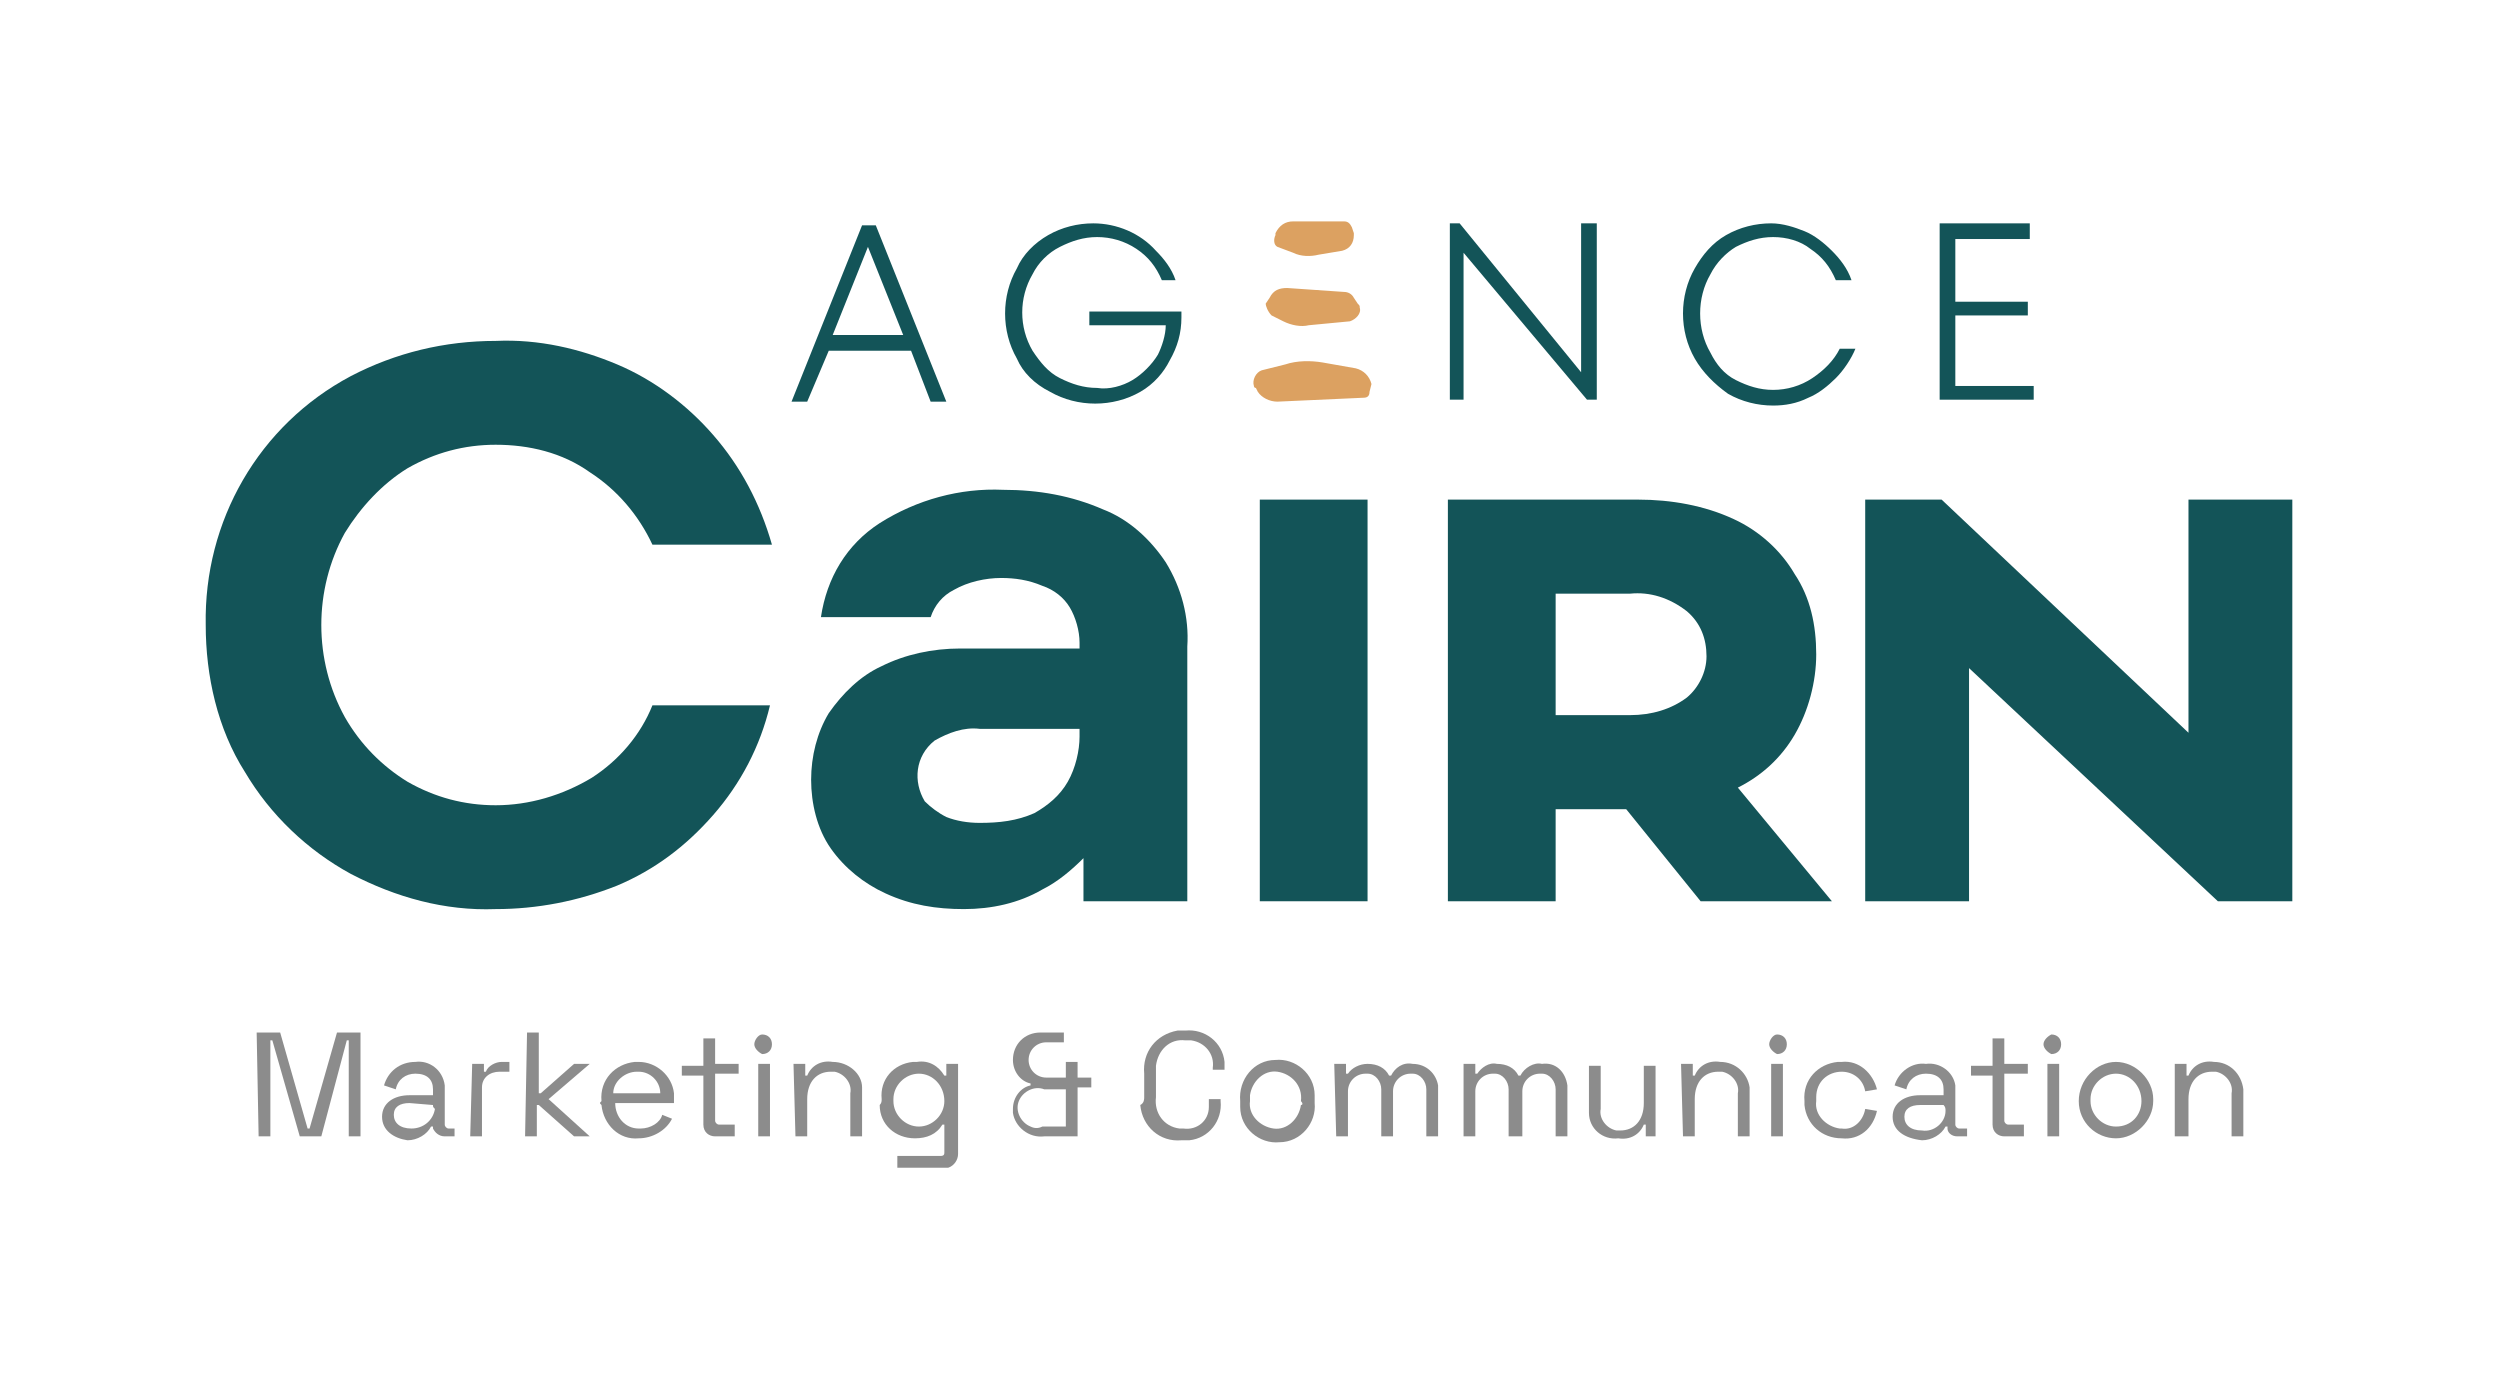<svg xmlns="http://www.w3.org/2000/svg" xmlns:xlink="http://www.w3.org/1999/xlink" id="Calque_1" x="0px" y="0px" viewBox="0 0 127.6 70.9" style="enable-background:new 0 0 127.6 70.9;" xml:space="preserve"><style type="text/css">	.st0{fill:#135458;}	.st1{fill:#DCA161;}	.st2{opacity:0.45;}</style><path class="st0" d="M20.8,23.9c1.4-0.8,2.9-1.2,4.5-1.2c1.7,0,3.4,0.4,4.8,1.4c1.4,0.9,2.5,2.2,3.2,3.7h6.1c-0.6-2.1-1.6-4-3-5.6 c-1.3-1.5-3-2.8-4.9-3.6c-1.9-0.8-4-1.3-6.2-1.2c-2.6,0-5.1,0.6-7.4,1.8c-4.7,2.5-7.5,7.4-7.4,12.7c0,2.6,0.6,5.3,2,7.5 c1.3,2.2,3.2,4,5.4,5.2c2.3,1.2,4.8,1.9,7.4,1.8c2.1,0,4.2-0.4,6.2-1.2c1.9-0.8,3.5-2,4.9-3.6c1.4-1.6,2.4-3.5,2.9-5.6h-6 c-0.6,1.5-1.7,2.8-3.1,3.7c-1.5,0.9-3.2,1.4-4.9,1.4c-1.6,0-3.1-0.4-4.5-1.2c-1.3-0.8-2.4-1.9-3.2-3.3c-1.6-2.9-1.6-6.5,0-9.4 C18.4,25.9,19.5,24.7,20.8,23.9z"></path><rect x="64.3" y="25.5" class="st0" width="5.5" height="20.5"></rect><polygon class="st0" points="111.7,25.5 111.7,37.4 99.1,25.5 95.2,25.5 95.2,46 100.5,46 100.5,34.1 113.2,46 117,46 117,25.5 "></polygon><path class="st0" d="M91.6,37.5c0.7-1.2,1.1-2.7,1.1-4.1c0-1.5-0.3-2.9-1.1-4.1c-0.7-1.2-1.8-2.2-3.1-2.8c-1.5-0.7-3.2-1-4.9-1h-9.7 V46h5.5v-4.7H83l3.8,4.7h6.7l-4.8-5.8C89.9,39.6,90.9,38.7,91.6,37.5z M86.1,35.6c-0.8,0.6-1.8,0.9-2.9,0.9h-3.8v-6.2h3.8 c1-0.1,2,0.2,2.9,0.9c0.7,0.6,1,1.4,1,2.3C87.1,34.3,86.7,35.1,86.1,35.6z"></path><path class="st0" d="M42.3,17.9h4.2l1,2.6h0.8l-3.6-9H44l-3.6,9h0.8L42.3,17.9z M44.3,12.6l1.8,4.5h-3.6L44.3,12.6z"></path><path class="st0" d="M53.6,20c0.7,0.4,1.5,0.6,2.3,0.6c0.8,0,1.6-0.2,2.3-0.6c0.7-0.4,1.2-1,1.5-1.6c0.4-0.7,0.6-1.4,0.6-2.2v-0.3 h-4.7v0.7h3.9c0,0.5-0.2,1.1-0.4,1.5c-0.3,0.5-0.8,1-1.3,1.3c-0.5,0.3-1.2,0.5-1.8,0.4c-0.7,0-1.3-0.2-1.9-0.5 c-0.6-0.3-1-0.8-1.4-1.4c-0.7-1.2-0.7-2.7,0-3.9c0.3-0.6,0.8-1.1,1.4-1.4c0.6-0.3,1.2-0.5,1.9-0.5c0.7,0,1.4,0.2,2,0.6 c0.6,0.4,1,0.9,1.3,1.6H60c-0.2-0.6-0.6-1.1-1-1.5c-0.8-0.9-2-1.4-3.2-1.4c-0.8,0-1.6,0.2-2.3,0.6c-0.7,0.4-1.3,1-1.6,1.7 c-0.8,1.4-0.8,3.2,0,4.6C52.2,19,52.8,19.6,53.6,20z"></path><polygon class="st0" points="74.7,12.9 81,20.4 81.5,20.4 81.5,11.4 80.7,11.4 80.7,19 74.5,11.4 74,11.4 74,20.4 74.7,20.4 "></polygon><path class="st0" d="M92.5,19.3c-0.6,0.4-1.3,0.6-2,0.6c-0.7,0-1.3-0.2-1.9-0.5c-0.6-0.3-1-0.8-1.3-1.4c-0.7-1.2-0.7-2.8,0-4 c0.3-0.6,0.8-1.1,1.3-1.4c0.6-0.3,1.2-0.5,1.9-0.5c0.7,0,1.4,0.2,1.9,0.6c0.6,0.4,1,0.9,1.3,1.6h0.8c-0.2-0.6-0.6-1.1-1-1.5 c-0.4-0.4-0.9-0.8-1.4-1c-0.5-0.2-1.1-0.4-1.7-0.4c-0.8,0-1.6,0.2-2.3,0.6c-0.7,0.4-1.2,1-1.6,1.7c-0.8,1.4-0.8,3.2,0,4.6 c0.4,0.7,1,1.3,1.7,1.8c0.7,0.4,1.5,0.6,2.3,0.6c0.6,0,1.2-0.1,1.8-0.4c0.5-0.2,1-0.6,1.4-1c0.4-0.4,0.8-1,1-1.5h-0.8 C93.6,18.4,93.1,18.9,92.5,19.3z"></path><polygon class="st0" points="103.8,19.7 99.8,19.7 99.8,16.1 103.5,16.1 103.5,15.4 99.8,15.4 99.8,12.2 103.6,12.2 103.6,11.4  99,11.4 99,20.4 103.8,20.4 "></polygon><path class="st1" d="M64.9,16.1l0.6,0.3c0.4,0.2,0.9,0.3,1.3,0.2l2.1-0.2c0.3-0.1,0.6-0.4,0.5-0.7c0-0.1,0-0.1-0.1-0.2l-0.2-0.3 c-0.1-0.2-0.3-0.3-0.5-0.3l-2.9-0.2c-0.4,0-0.7,0.1-0.9,0.5l-0.2,0.3C64.6,15.6,64.7,15.9,64.9,16.1C64.9,16.1,64.9,16.1,64.9,16.1z "></path><path class="st1" d="M70,19.6c-0.1-0.4-0.4-0.7-0.8-0.8l-1.7-0.3c-0.6-0.1-1.3-0.1-1.9,0.1l-1.2,0.3c-0.3,0.1-0.5,0.5-0.4,0.8 c0,0,0,0.1,0.1,0.1l0.1,0.2c0.2,0.3,0.6,0.5,1,0.5l4.4-0.2c0.2,0,0.3-0.1,0.3-0.3c0,0,0,0,0,0L70,19.6z"></path><path class="st1" d="M65.2,12.6l0.8,0.3c0.4,0.2,0.9,0.2,1.3,0.1l1.2-0.2c0.4-0.1,0.6-0.4,0.6-0.8c0,0,0,0,0-0.1l-0.1-0.3 c-0.1-0.2-0.2-0.3-0.4-0.3H66c-0.4,0-0.7,0.2-0.9,0.6v0.1C65,12.2,65,12.5,65.2,12.6C65.2,12.6,65.2,12.6,65.2,12.6z"></path><path class="st0" d="M59.5,28.7c-0.8-1.2-1.9-2.2-3.2-2.7c-1.6-0.7-3.3-1-5.1-1c-2.2-0.1-4.4,0.5-6.3,1.7c-1.7,1.1-2.7,2.8-3,4.8 h5.6c0.2-0.6,0.6-1.1,1.2-1.4c0.7-0.4,1.6-0.6,2.4-0.6c0.7,0,1.4,0.1,2.1,0.4c0.6,0.2,1.1,0.6,1.4,1.1c0.3,0.5,0.5,1.2,0.5,1.8v0.3 H49c-1.4,0-2.8,0.3-4,0.9c-1.1,0.5-2,1.4-2.7,2.4c-0.6,1-0.9,2.2-0.9,3.4c0,1.2,0.3,2.5,1,3.5c0.7,1,1.7,1.8,2.8,2.3 c1.3,0.6,2.6,0.8,4,0.8c1.4,0,2.8-0.3,4-1c0.8-0.4,1.5-1,2.1-1.6V46h5.3V33C60.7,31.5,60.3,30,59.5,28.7z M54.5,39.9 c-0.4,0.7-1,1.2-1.7,1.6C51.9,41.9,51,42,50,42c-0.6,0-1.2-0.1-1.7-0.3c-0.4-0.2-0.8-0.5-1.1-0.8c-0.6-1-0.5-2.3,0.5-3.1 c0.7-0.4,1.5-0.7,2.3-0.6h5.1v0.4C55.1,38.3,54.9,39.2,54.5,39.9z"></path><path class="st2" d="M13.1,52.7h1.2l1.4,4.9h0.1l1.4-4.9h1.2V58h-0.6v-4.9h-0.1L16.4,58h-1.1l-1.4-4.9h-0.1V58h-0.6L13.1,52.7z"></path><path class="st2" d="M19.5,57c0-0.7,0.6-1.1,1.4-1.1h1.2v-0.3c0-0.5-0.3-0.8-0.9-0.8c-0.5,0-0.9,0.3-1,0.8l-0.6-0.2 c0.2-0.7,0.8-1.2,1.6-1.2c0.7-0.1,1.4,0.4,1.5,1.2c0,0.1,0,0.2,0,0.3v1.7c0,0.1,0.1,0.2,0.2,0.2h0.3V58h-0.5c-0.3,0-0.5-0.2-0.6-0.4 c0,0,0,0,0-0.1l0,0h-0.1c-0.2,0.4-0.7,0.7-1.2,0.7C20.1,58.1,19.5,57.7,19.5,57z M22.1,56.4L22.1,56.4l-1.2-0.1 c-0.5,0-0.8,0.2-0.8,0.6s0.3,0.7,0.9,0.7c0.6,0,1.1-0.4,1.2-1C22.1,56.5,22.1,56.5,22.1,56.4L22.1,56.4z"></path><path class="st2" d="M24.1,54.3h0.6v0.4h0.1c0.1-0.3,0.5-0.5,0.8-0.5h0.4v0.5h-0.5c-0.5,0-0.9,0.3-0.9,0.8c0,0.1,0,0.1,0,0.2V58 h-0.6L24.1,54.3z"></path><path class="st2" d="M26.9,52.7h0.6v3.1h0.1l1.7-1.5h0.8l-2.1,1.8l2.1,1.9h-0.8l-1.8-1.6h-0.1V58h-0.6L26.9,52.7z"></path><path class="st2" d="M30.7,56.2L30.7,56.2c-0.1-1.1,0.7-1.9,1.7-2c0.1,0,0.1,0,0.2,0c0.9,0,1.7,0.7,1.8,1.6c0,0.1,0,0.1,0,0.2v0.3 h-3c0,0.7,0.5,1.3,1.2,1.3c0,0,0.1,0,0.1,0c0.5,0,1-0.3,1.1-0.7l0.5,0.2c-0.3,0.6-1,1-1.7,1c-1,0.1-1.8-0.7-1.9-1.7 C30.6,56.3,30.6,56.3,30.7,56.2z M33.7,55.8c0-0.6-0.5-1.1-1.1-1.1c0,0,0,0-0.1,0c-0.6,0-1.2,0.5-1.2,1.1H33.7z"></path><path class="st2" d="M35.9,57.4v-2.5h-1.1v-0.5h1.1V53h0.6v1.3h1.2v0.5h-1.2v2.4c0,0.1,0.1,0.2,0.2,0.2h0.8V58h-1 C36.2,58,35.9,57.8,35.9,57.4C35.9,57.4,35.9,57.4,35.9,57.4z"></path><path class="st2" d="M38.5,53.3c0-0.2,0.2-0.5,0.4-0.5c0,0,0,0,0,0c0.3,0,0.5,0.2,0.5,0.5c0,0.3-0.2,0.5-0.5,0.5 C38.7,53.7,38.5,53.5,38.5,53.3C38.5,53.3,38.5,53.3,38.5,53.3z M38.7,54.3h0.6V58h-0.6V54.3z"></path><path class="st2" d="M40.5,54.3h0.6v0.6h0.1c0.2-0.5,0.7-0.8,1.3-0.7c0.8,0,1.5,0.6,1.5,1.3c0,0.1,0,0.1,0,0.2V58h-0.6v-2.2 c0.1-0.5-0.3-1-0.8-1.1c-0.1,0-0.1,0-0.2,0c-0.7,0-1.2,0.5-1.2,1.4V58h-0.6L40.5,54.3z"></path><path class="st2" d="M45,56.1c-0.1-1,0.6-1.8,1.6-1.9c0.1,0,0.1,0,0.2,0c0.6-0.1,1.1,0.2,1.4,0.7h0.1v-0.6h0.6v4.6 c0,0.3-0.2,0.6-0.5,0.7c0,0-0.1,0-0.1,0h-2.5V59H48c0.2,0,0.2-0.1,0.2-0.2v-1.4h-0.1c-0.3,0.5-0.8,0.7-1.4,0.7c-1,0-1.8-0.7-1.8-1.7 C45,56.3,45,56.2,45,56.1L45,56.1z M48.2,56.2L48.2,56.2c0-0.8-0.6-1.4-1.3-1.4c-0.7,0-1.3,0.6-1.3,1.3c0,0,0,0,0,0v0.1 c0,0.7,0.6,1.3,1.3,1.3C47.6,57.5,48.2,56.9,48.2,56.2C48.2,56.2,48.2,56.2,48.2,56.2z"></path><path class="st2" d="M51.7,56.6c0-0.6,0.4-1.1,0.9-1.2v-0.1c-0.5-0.1-0.9-0.6-0.9-1.2c0-0.8,0.6-1.4,1.4-1.4c0.1,0,0.1,0,0.2,0h1 v0.5h-0.9c-0.5,0-0.9,0.4-0.9,0.9c0,0.5,0.4,0.9,0.9,0.9h1v-0.8H55v0.8h0.7v0.5H55V58h-1.7c-0.8,0.1-1.5-0.5-1.6-1.2 C51.7,56.7,51.7,56.7,51.7,56.6z M54.4,57.5v-1.9h-1.1c-0.5-0.2-1.1,0.1-1.3,0.6s0.1,1.1,0.6,1.3c0.2,0.1,0.4,0.1,0.6,0H54.4z"></path><path class="st2" d="M58.4,56v-1.2c-0.1-1.1,0.6-2,1.7-2.2c0.1,0,0.3,0,0.4,0c1-0.1,1.9,0.6,2,1.6c0,0.1,0,0.3,0,0.4l0,0h-0.6v-0.1 c0.1-0.7-0.4-1.3-1.1-1.4c-0.1,0-0.2,0-0.3,0c-0.8-0.1-1.4,0.5-1.5,1.3c0,0.1,0,0.2,0,0.3V56c-0.1,0.8,0.4,1.5,1.2,1.6 c0.1,0,0.2,0,0.2,0c0.7,0.1,1.3-0.4,1.3-1.1c0-0.1,0-0.2,0-0.3v-0.1h0.6v0.1c0.1,1-0.6,1.9-1.6,2c-0.1,0-0.3,0-0.4,0 c-1.1,0.1-2-0.7-2.1-1.8C58.4,56.3,58.4,56.1,58.4,56z"></path><path class="st2" d="M63.3,56.2L63.3,56.2c-0.1-1.1,0.7-2.1,1.8-2.1c1-0.1,2,0.7,2,1.8c0,0.1,0,0.2,0,0.3v0.1c0.1,1-0.7,2-1.8,2 c-1,0.1-2-0.7-2-1.8C63.3,56.4,63.3,56.3,63.3,56.2z M66.4,56.2L66.4,56.2c0.1-0.8-0.5-1.4-1.2-1.5c-0.7-0.1-1.3,0.5-1.4,1.2 c0,0.1,0,0.2,0,0.2v0.1c-0.1,0.7,0.5,1.3,1.2,1.4s1.3-0.5,1.4-1.2C66.5,56.4,66.5,56.3,66.4,56.2z"></path><path class="st2" d="M68.1,54.3h0.6v0.5h0.1c0.2-0.3,0.6-0.5,1-0.5c0.5,0,0.9,0.2,1.1,0.6H71c0.2-0.4,0.6-0.7,1.1-0.6 c0.7,0,1.2,0.5,1.3,1.1c0,0.1,0,0.1,0,0.2V58h-0.6v-2.4c0-0.4-0.3-0.8-0.7-0.8c0,0-0.1,0-0.1,0c-0.5,0-0.9,0.4-0.9,0.9 c0,0,0,0.1,0,0.1V58h-0.6v-2.4c0-0.4-0.3-0.8-0.7-0.8c0,0-0.1,0-0.1,0c-0.5,0-0.9,0.4-0.9,0.9c0,0,0,0.1,0,0.1V58h-0.6L68.1,54.3z"></path><path class="st2" d="M74.7,54.3h0.6v0.5h0.1c0.2-0.3,0.6-0.6,1-0.5c0.5,0,0.9,0.2,1.1,0.6h0.1c0.2-0.4,0.7-0.7,1.1-0.6 c0.7-0.1,1.2,0.4,1.3,1.1c0,0.1,0,0.1,0,0.2V58h-0.6v-2.4c0-0.4-0.3-0.8-0.7-0.8c0,0-0.1,0-0.1,0c-0.5,0-0.9,0.4-0.9,0.9 c0,0,0,0.1,0,0.1V58H77v-2.4c0-0.4-0.3-0.8-0.7-0.8c0,0-0.1,0-0.1,0c-0.5,0-0.9,0.4-0.9,0.9c0,0,0,0.1,0,0.1V58h-0.6L74.7,54.3z"></path><path class="st2" d="M81.1,56.6v-2.2h0.6v2.2c-0.1,0.5,0.3,1,0.8,1.1c0.1,0,0.1,0,0.2,0c0.7,0,1.2-0.5,1.2-1.4v-1.9h0.6V58H84v-0.6 h-0.1c-0.2,0.5-0.7,0.8-1.3,0.7c-0.8,0.1-1.5-0.5-1.5-1.3C81.1,56.7,81.1,56.6,81.1,56.6z"></path><path class="st2" d="M85.8,54.3h0.6v0.6h0.1c0.2-0.5,0.7-0.8,1.3-0.7c0.8,0,1.4,0.6,1.5,1.3c0,0.1,0,0.1,0,0.2V58h-0.6v-2.2 c0.1-0.5-0.3-1-0.8-1.1c-0.1,0-0.1,0-0.2,0c-0.7,0-1.2,0.5-1.2,1.4V58h-0.6L85.8,54.3z"></path><path class="st2" d="M90.3,53.3c0-0.2,0.2-0.5,0.4-0.5c0,0,0,0,0,0c0.3,0,0.5,0.2,0.5,0.5c0,0.3-0.2,0.5-0.5,0.5 C90.5,53.7,90.3,53.5,90.3,53.3C90.3,53.3,90.3,53.3,90.3,53.3z M90.4,54.3H91V58h-0.6L90.4,54.3z"></path><path class="st2" d="M92.1,56.2L92.1,56.2c-0.1-1.1,0.7-1.9,1.7-2c0.1,0,0.1,0,0.2,0c0.9-0.1,1.6,0.6,1.8,1.4l-0.6,0.1 c-0.1-0.6-0.6-1-1.2-1c-0.7,0-1.3,0.5-1.3,1.3c0,0,0,0.1,0,0.1v0.1c-0.1,0.7,0.5,1.3,1.2,1.4c0,0,0.1,0,0.1,0c0.6,0.1,1.1-0.4,1.2-1 l0.6,0.1c-0.2,0.9-0.9,1.5-1.8,1.4c-1,0-1.8-0.7-1.9-1.7C92.1,56.3,92.1,56.3,92.1,56.2z"></path><path class="st2" d="M96.6,57c0-0.7,0.6-1.1,1.4-1.1h1.2v-0.3c0-0.5-0.3-0.8-0.9-0.8c-0.5,0-0.9,0.3-1,0.8l-0.6-0.2 c0.2-0.7,0.9-1.2,1.6-1.1c0.7-0.1,1.4,0.4,1.5,1.1c0,0.1,0,0.2,0,0.3v1.7c0,0.1,0.1,0.2,0.2,0.2c0,0,0,0,0.1,0h0.3V58h-0.5 c-0.3,0-0.5-0.2-0.5-0.4c0,0,0-0.1,0-0.1l0,0h-0.1c-0.2,0.4-0.7,0.7-1.2,0.7C97.2,58.1,96.6,57.7,96.6,57z M99.2,56.4L99.2,56.4 L98,56.4c-0.5,0-0.8,0.2-0.8,0.6s0.3,0.7,0.9,0.7c0.6,0.1,1.2-0.4,1.2-1C99.3,56.6,99.3,56.5,99.2,56.4L99.2,56.4z"></path><path class="st2" d="M101.7,57.4v-2.5h-1.1v-0.5h1.1V53h0.6v1.3h1.2v0.5h-1.2v2.4c0,0.1,0.1,0.2,0.2,0.2h0.8V58h-1 C102,58,101.7,57.8,101.7,57.4C101.7,57.4,101.7,57.4,101.7,57.4z"></path><path class="st2" d="M104.3,53.3c0-0.2,0.2-0.4,0.4-0.5c0,0,0,0,0,0c0.3,0,0.5,0.2,0.5,0.5c0,0.3-0.2,0.5-0.5,0.5c0,0,0,0,0,0 C104.5,53.7,104.3,53.5,104.3,53.3C104.3,53.3,104.3,53.3,104.3,53.3z M104.5,54.3h0.6V58h-0.6V54.3z"></path><path class="st2" d="M106.1,56.2L106.1,56.2c0-1.1,0.9-2,1.9-2c1,0,1.9,0.9,1.9,1.9v0.1c0,1-0.9,1.9-1.9,1.9 C107,58.1,106.1,57.3,106.1,56.2L106.1,56.2z M109.3,56.2L109.3,56.2c0-0.8-0.6-1.4-1.3-1.4c-0.7,0-1.3,0.6-1.3,1.3c0,0,0,0,0,0v0.1 c0,0.7,0.6,1.3,1.3,1.3C108.8,57.5,109.3,56.9,109.3,56.2C109.3,56.2,109.3,56.2,109.3,56.2z"></path><path class="st2" d="M111,54.3h0.6v0.6h0.1c0.2-0.5,0.7-0.8,1.3-0.7c0.8,0,1.4,0.6,1.5,1.4c0,0.1,0,0.1,0,0.2V58h-0.6v-2.2 c0.1-0.5-0.3-1-0.8-1.1c-0.1,0-0.1,0-0.2,0c-0.7,0-1.2,0.5-1.2,1.4V58H111V54.3z"></path></svg>